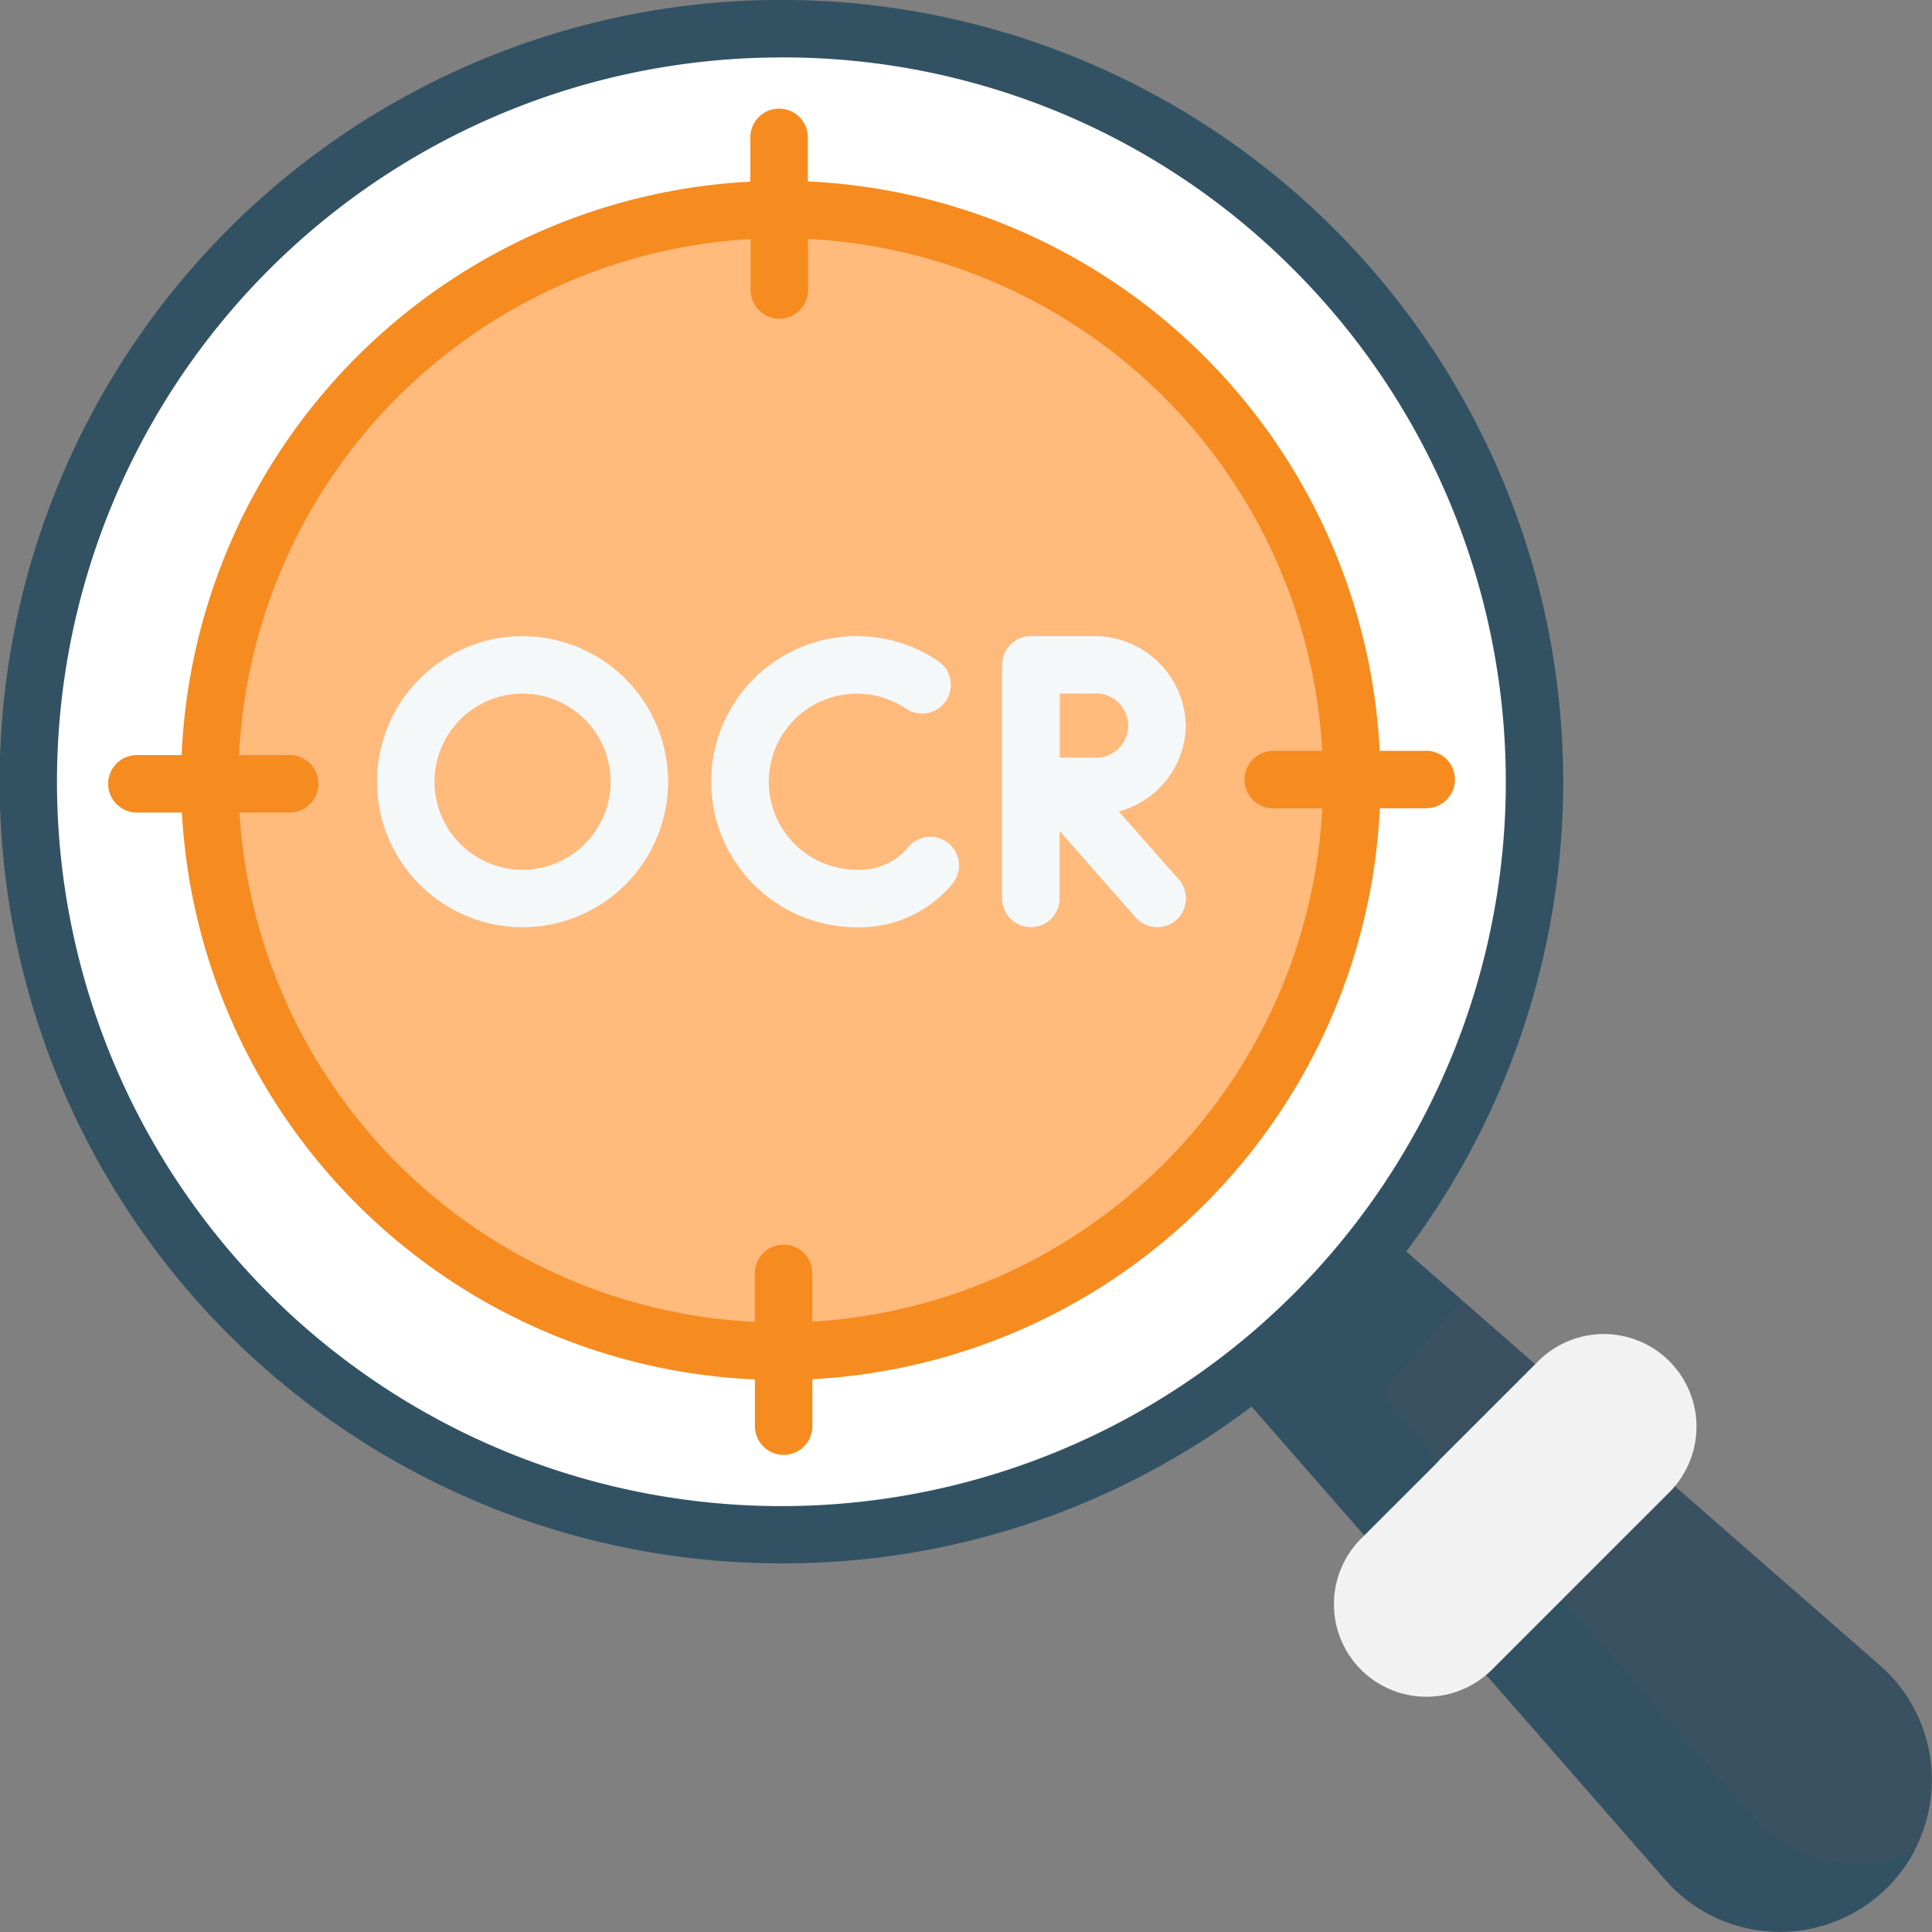 <svg xmlns="http://www.w3.org/2000/svg" width="50" height="50" viewBox="0 0 50 50">
  <rect x="0" y="0" width="50" height="50" fill="#808080" stroke="none"/>
  <g id="ocr" transform="translate(-0.001)">
    <path id="パス_4476" data-name="パス 4476" d="M326.888,326.979v-.051c-1.61,1.61-3.782.753-5.281-.962l-13.218-13.859,3.681-3.68,2.527,3.081,1.493.432,10.837,9.469a3.936,3.936,0,0,1,.9,4.776C327.651,326.535,327.182,326.685,326.888,326.979Z" transform="translate(-278.272 -278.308)" fill="#3a5162"/>
    <path id="パス_4477" data-name="パス 4477" d="M323.684,325.356l-9.447-10.76a.4.4,0,0,1,.015-.539,23.01,23.01,0,0,0,1.838-2.117l-3.968-3.467-.053-.046-3.681,3.68.048.055,12.937,14.8a3.94,3.94,0,0,0,6.458-.776A3.474,3.474,0,0,1,323.684,325.356Z" transform="translate(-278.272 -278.308)" fill="#325264"/>
    <path id="パス_4478" data-name="パス 4478" d="M365.261,357.609l-2.77,2.769-2.158,1.535a1.765,1.765,0,0,1-2.818.017,2.113,2.113,0,0,1,.2-3.137l1.6-2.024,2.549-2.549a2.4,2.4,0,0,1,3.39,0h0A2.4,2.4,0,0,1,365.261,357.609Z" transform="translate(-322.052 -318.994)" fill="#f2f2f2"/>
    <path id="パス_4479" data-name="パス 4479" d="M359.406,390.417l-1.827,1.827a1.948,1.948,0,0,1-.151.137,2.4,2.4,0,0,1-3.239-.137h0a2.4,2.4,0,0,1,0-3.388l.083-.083,1.964-1.963Z" transform="translate(-318.966 -349.033)" fill="#f2f2f2"/>
    <ellipse id="楕円形_229" data-name="楕円形 229" cx="19.49" cy="19.487" rx="19.49" ry="19.487" transform="translate(0.735 0.743)" fill="#fff"/>
    <ellipse id="楕円形_230" data-name="楕円形 230" cx="14.558" cy="14.556" rx="14.558" ry="14.556" transform="translate(5.667 5.674)" fill="#ffba7c"/>
    <path id="パス_4482" data-name="パス 4482" d="M20.225,40.46A20.23,20.23,0,0,1,5.917,5.925,20.232,20.232,0,1,1,34.532,34.535,20.1,20.1,0,0,1,20.225,40.46Zm0-38.973a18.743,18.743,0,0,0-13.256,32A18.745,18.745,0,0,0,33.481,6.976a18.626,18.626,0,0,0-13.256-5.49Z" fill="#325264"/>
    <g id="グループ_873" data-name="グループ 873" transform="translate(9.757 16.464)">
      <path id="パス_4483" data-name="パス 4483" d="M194.621,173.955a.744.744,0,0,0-1.047.092,1.639,1.639,0,0,1-1.335.588,2.279,2.279,0,1,1,1.274-4.17.743.743,0,1,0,.833-1.232,3.767,3.767,0,1,0-2.107,6.889A3.122,3.122,0,0,0,194.712,175,.743.743,0,0,0,194.621,173.955Z" transform="translate(-179.822 -168.589)" fill="#f5f8f9"/>
      <path id="パス_4484" data-name="パス 4484" d="M268.6,173.126a2.333,2.333,0,0,0,1.735-2.223,2.363,2.363,0,0,0-2.4-2.315h-1.609a.743.743,0,0,0-.743.743v6.046a.743.743,0,0,0,1.487,0v-1.744l1.968,2.235a.743.743,0,0,0,1.116-.982Zm-.669-3.051a.832.832,0,1,1,0,1.656l-.856,0c0-.308,0-.638,0-.831,0-.164,0-.5,0-.828Z" transform="translate(-249.403 -168.589)" fill="#f5f8f9"/>
      <path id="パス_4485" data-name="パス 4485" d="M103.672,168.589a3.766,3.766,0,1,0,3.767,3.766A3.771,3.771,0,0,0,103.672,168.589Zm0,6.046a2.279,2.279,0,1,1,2.28-2.279A2.282,2.282,0,0,1,103.672,174.635Z" transform="translate(-99.905 -168.589)" fill="#f5f8f9"/>
    </g>
    <path id="パス_4486" data-name="パス 4486" d="M62.769,45.377h-1.2a15.541,15.541,0,0,0-14.8-14.737V29.5a.743.743,0,0,0-1.487,0v1.146A15.54,15.54,0,0,0,30.563,45.486H29.405a.743.743,0,1,0,0,1.487H30.57A15.541,15.541,0,0,0,45.4,61.645v1.209a.743.743,0,0,0,1.487,0V61.639A15.541,15.541,0,0,0,61.573,46.863h1.2a.743.743,0,1,0,0-1.487ZM46.885,60.149V58.9a.743.743,0,0,0-1.487,0v1.257A14.052,14.052,0,0,1,32.06,46.973h1.3a.743.743,0,1,0,0-1.487H32.051A14.052,14.052,0,0,1,45.289,32.132v1.317a.743.743,0,0,0,1.487,0V32.128A14.053,14.053,0,0,1,60.083,45.377H58.815a.743.743,0,1,0,0,1.487h1.27A14.053,14.053,0,0,1,46.885,60.149Z" transform="translate(-25.862 -25.945)" fill="#f68b1f"/>
  </g>
</svg>
